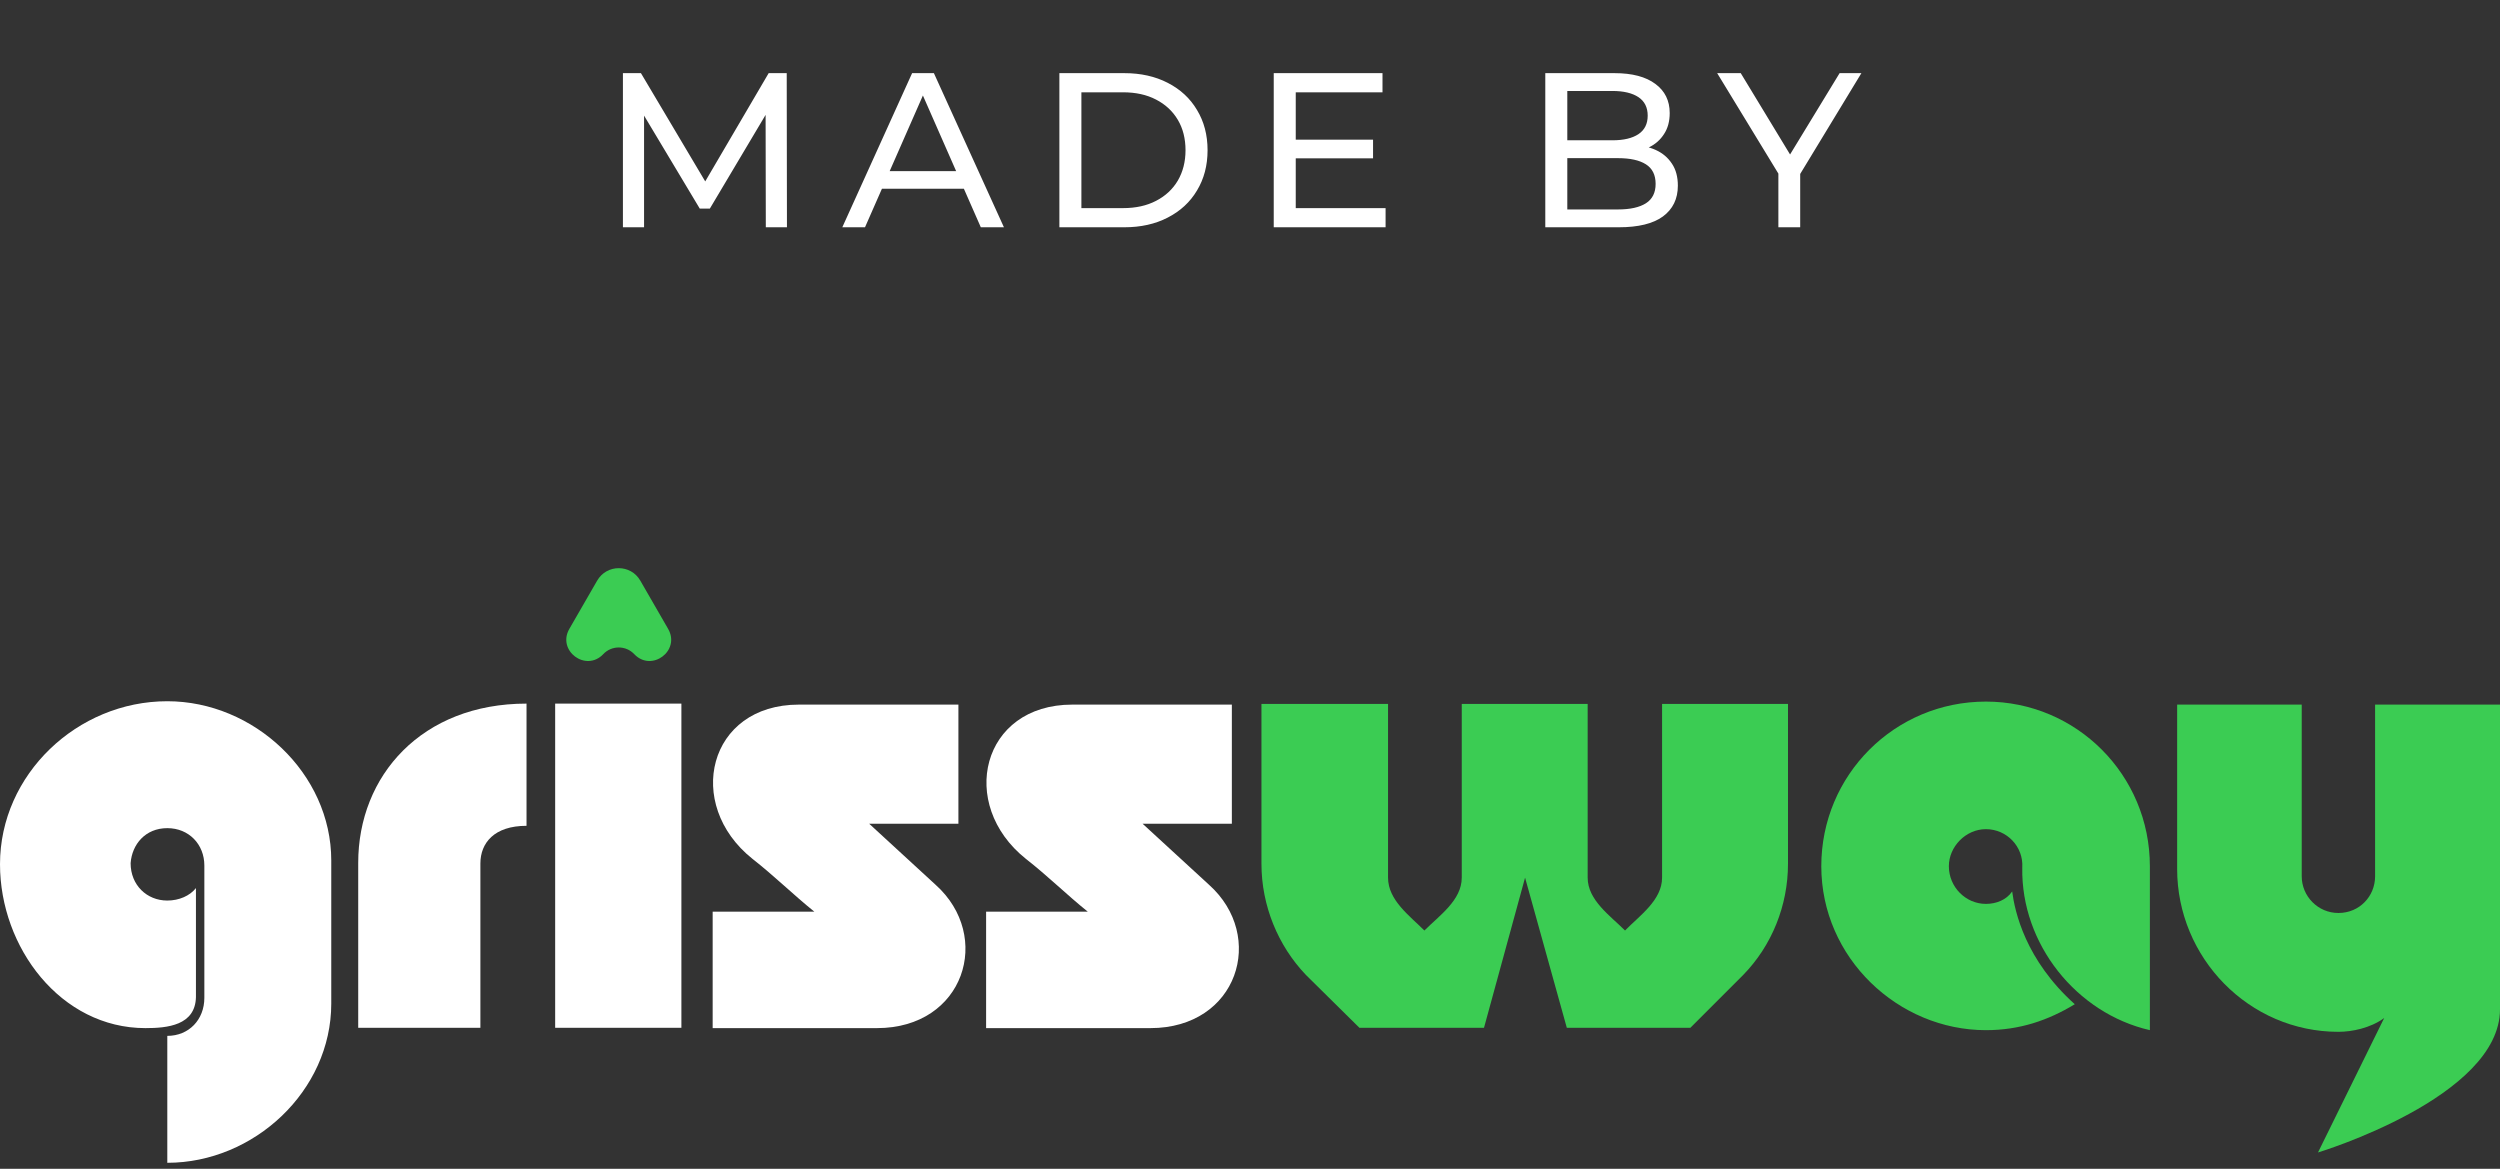 <svg width="77" height="36" viewBox="0 0 77 36" fill="none" xmlns="http://www.w3.org/2000/svg">
<rect x="0" y="0" width="77" height="36" fill="#333333" stroke="none"/>
<path d="M19.186 7V2.253H19.741L21.871 5.84H21.573L23.675 2.253H24.231L24.238 7H23.587L23.58 3.277H23.736L21.864 6.424H21.552L19.667 3.277H19.837V7H19.186ZM25.943 7L28.093 2.253H28.764L30.921 7H30.209L28.29 2.633H28.561L26.642 7H25.943ZM26.859 5.813L27.042 5.271H29.714L29.91 5.813H26.859ZM32.629 7V2.253H34.629C35.136 2.253 35.581 2.353 35.965 2.551C36.354 2.75 36.655 3.028 36.867 3.386C37.084 3.743 37.193 4.156 37.193 4.627C37.193 5.097 37.084 5.51 36.867 5.868C36.655 6.225 36.354 6.503 35.965 6.702C35.581 6.901 35.136 7 34.629 7H32.629ZM33.307 6.41H34.589C34.982 6.41 35.321 6.335 35.606 6.186C35.895 6.037 36.119 5.829 36.277 5.562C36.435 5.291 36.514 4.979 36.514 4.627C36.514 4.269 36.435 3.957 36.277 3.691C36.119 3.424 35.895 3.216 35.606 3.067C35.321 2.918 34.982 2.843 34.589 2.843H33.307V6.41ZM39.848 4.301H42.29V4.877H39.848V4.301ZM39.909 6.41H42.676V7H39.231V2.253H42.581V2.843H39.909V6.41ZM47.595 7V2.253H49.725C50.272 2.253 50.692 2.364 50.986 2.585C51.28 2.802 51.427 3.101 51.427 3.481C51.427 3.738 51.368 3.955 51.25 4.132C51.137 4.308 50.984 4.443 50.789 4.538C50.595 4.633 50.385 4.681 50.159 4.681L50.281 4.477C50.552 4.477 50.792 4.525 50.999 4.62C51.208 4.715 51.373 4.855 51.495 5.04C51.617 5.221 51.678 5.447 51.678 5.718C51.678 6.125 51.524 6.442 51.217 6.668C50.914 6.889 50.462 7 49.86 7H47.595ZM48.273 6.451H49.833C50.208 6.451 50.495 6.387 50.694 6.261C50.893 6.134 50.993 5.935 50.993 5.664C50.993 5.388 50.893 5.187 50.694 5.061C50.495 4.934 50.208 4.871 49.833 4.871H48.212V4.321H49.664C50.007 4.321 50.274 4.258 50.464 4.132C50.654 4.005 50.749 3.815 50.749 3.562C50.749 3.309 50.654 3.119 50.464 2.992C50.274 2.866 50.007 2.802 49.664 2.802H48.273V6.451ZM54.774 7V5.183L54.93 5.603L52.889 2.253H53.615L55.33 5.081H54.937L56.66 2.253H57.331L55.297 5.603L55.446 5.183V7H54.774Z" fill="white"/>
<path d="M71.394 35.496L73.433 31.355C73.008 31.666 72.438 31.78 72.023 31.78C69.265 31.78 67.056 29.499 67.056 26.762V21.702H70.893V26.99C70.893 27.602 71.391 28.12 72.023 28.12C72.676 28.12 73.153 27.602 73.153 26.99V21.702H77V31.086C77 33.802 71.394 35.496 71.394 35.496Z" fill="#3BCC53"/>
<path d="M66.216 26.679V31.729C63.955 31.21 62.244 29.074 62.286 26.721C62.327 26.078 61.809 25.538 61.166 25.538C60.544 25.538 60.025 26.078 60.025 26.679C60.025 27.322 60.544 27.84 61.166 27.84C61.487 27.84 61.798 27.716 61.975 27.457C62.057 28.079 62.379 29.562 63.903 30.93C63.084 31.428 62.203 31.729 61.166 31.729C58.47 31.729 56.096 29.51 56.096 26.679C56.096 23.869 58.356 21.609 61.166 21.609C63.955 21.609 66.216 23.869 66.216 26.679Z" fill="#3BCC53"/>
<path d="M51.192 21.681H55.07V26.607C55.07 27.892 54.572 29.126 53.691 30.028L52.063 31.656H48.258L46.972 27.032L45.707 31.656H41.87L40.222 30.028C39.361 29.126 38.853 27.892 38.853 26.607V21.681H42.752V27.032C42.752 27.726 43.415 28.203 43.871 28.66C44.328 28.203 45.022 27.726 45.022 27.032V21.681H48.9V27.032C48.9 27.726 49.595 28.203 50.051 28.66C50.497 28.203 51.192 27.726 51.192 27.032V21.681Z" fill="#3BCC53"/>
<path d="M37.941 21.702V25.372H35.193L37.236 27.249C39.009 28.836 38.127 31.666 35.432 31.666H30.372V28.079H33.503C32.87 27.571 32.259 26.969 31.595 26.451C29.49 24.771 30.226 21.702 33.026 21.702H37.941Z" fill="white"/>
<path d="M29.519 21.702V25.372H26.772L28.814 27.249C30.587 28.836 29.706 31.666 27.01 31.666H21.95V28.079H25.081C24.449 27.571 23.837 26.969 23.174 26.451C21.069 24.771 21.805 21.702 24.605 21.702H29.519Z" fill="white"/>
<path d="M20.987 31.656H17.099V21.671H20.987V31.656Z" fill="white"/>
<path d="M14.796 31.656H11.033V26.575C11.033 23.89 12.992 21.671 16.217 21.671V25.435C15.222 25.435 14.796 25.963 14.796 26.596V31.656Z" fill="white"/>
<path d="M5.153 35.814V31.905C5.817 31.905 6.294 31.407 6.294 30.733V26.658C6.294 26.005 5.817 25.507 5.153 25.507C4.479 25.507 4.065 26.005 4.023 26.586C4.023 27.26 4.521 27.737 5.153 27.737C5.516 27.737 5.848 27.591 6.035 27.353V30.712C6.014 31.584 5.153 31.666 4.479 31.666C1.866 31.666 0 29.178 0 26.617C0 23.859 2.374 21.598 5.153 21.598C7.818 21.598 10.203 23.817 10.203 26.503V30.91C10.203 33.605 7.818 35.814 5.153 35.814Z" fill="white"/>
<path d="M18.393 17.883C18.688 17.372 19.426 17.372 19.721 17.883L20.578 19.369C20.967 20.043 20.068 20.712 19.534 20.147V20.147C19.275 19.874 18.839 19.874 18.581 20.147V20.147C18.047 20.712 17.148 20.043 17.536 19.369L18.393 17.883Z" fill="#3BCC53"/>
</svg>
